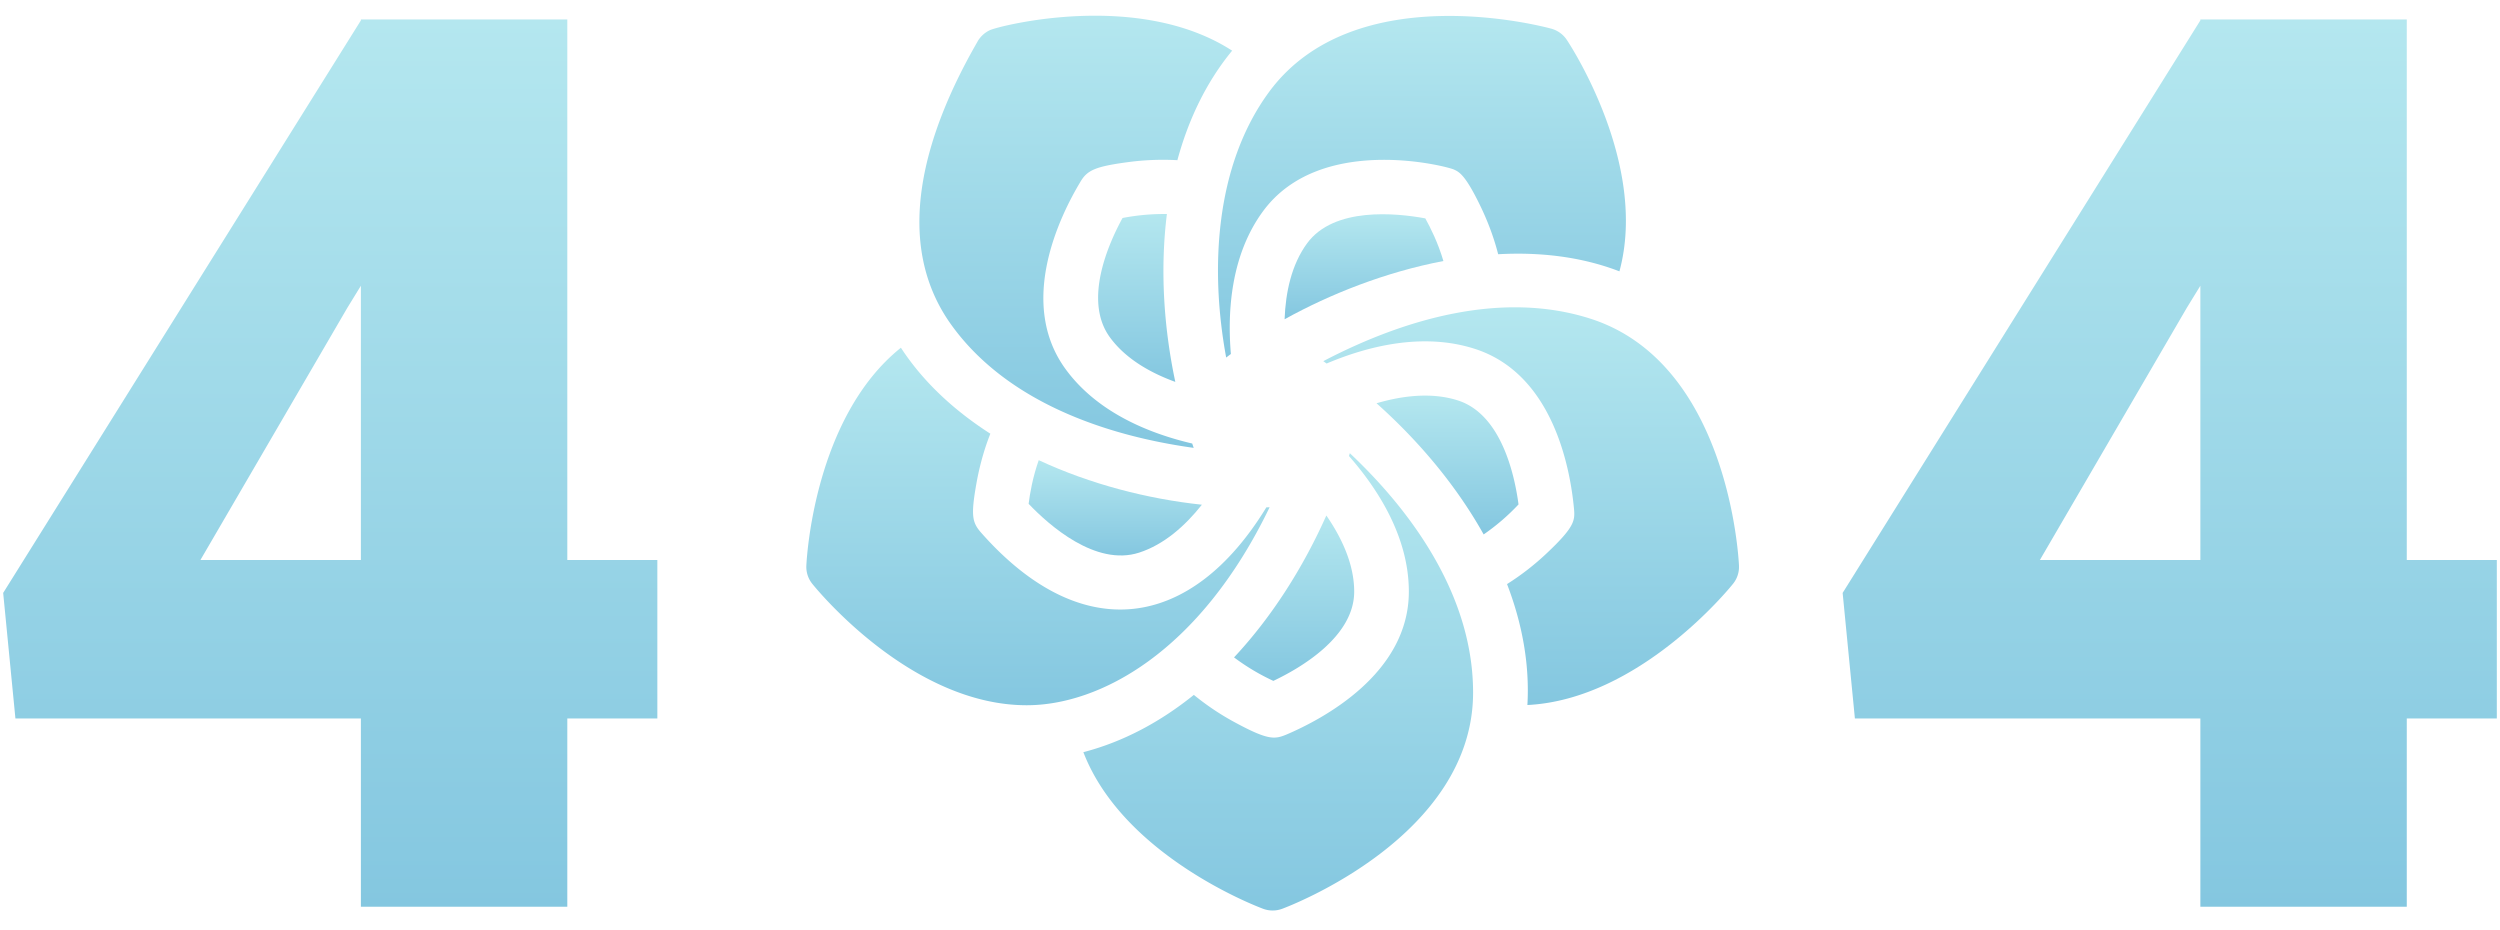 <svg width="242" height="90" fill="none" xmlns="http://www.w3.org/2000/svg"><g clip-path="url(#a)"><path d="M63.631 54.209v15.338H1.493L.307 57.394 34.993 1.881h15.772L33.629 29.785 19.4 54.209H63.63ZM54.915 1.88v85.895H34.934V1.881h19.981Z" fill="url(#b)"/><g clip-path="url(#c)"><path d="M123.26 65.909a21.092 21.092 0 0 1-3.805-2.273c3.701-3.961 6.716-8.757 8.935-13.736 1.514 2.193 2.697 4.753 2.696 7.369.001 4.39-5.239 7.416-7.826 8.64Z" fill="url(#d)"/><path d="M142.595 67.036c0 13.904-17.72 20.652-18.474 20.933-.6.224-1.256.224-1.855 0-.642-.239-13.541-5.15-17.396-15.158 3.917-1.02 7.498-2.968 10.695-5.546a25.07 25.07 0 0 0 4.019 2.685c3.187 1.721 3.808 1.621 4.939 1.157 3.565-1.521 11.856-5.915 11.853-13.84.002-5.278-2.984-9.92-5.798-13.125.03-.09.058-.182.086-.273 6.493 6.117 11.931 14.207 11.931 23.167Z" fill="url(#e)"/><path d="M143.618 51.733c-2.637-4.722-6.29-9.06-10.371-12.697 2.568-.753 5.384-1.078 7.89-.27 4.207 1.356 5.483 7.241 5.856 10.062a20.8 20.8 0 0 1-3.375 2.905Z" fill="url(#f)"/><path d="M168.334 54.759a2.611 2.611 0 0 1-.575 1.753c-.427.532-9.122 11.191-19.906 11.734.227-3.975-.517-7.924-1.972-11.706a25.021 25.021 0 0 0 3.892-3.031c2.62-2.48 2.701-3.111 2.589-4.264-.355-3.839-2-13.026-9.591-15.473-5.052-1.63-10.416-.25-14.354 1.417-.107-.077-.215-.153-.322-.228 7.892-4.127 17.36-6.848 25.884-4.104 13.327 4.297 14.318 23.104 14.355 23.902Z" fill="url(#g)"/><path d="M137.969 21.138c.483.865 1.238 2.37 1.752 4.129-5.593 1.063-10.983 3.204-15.372 5.637.095-2.599.663-5.28 2.174-7.346 2.597-3.553 8.628-2.94 11.446-2.42Z" fill="url(#h)"/><path d="M156.76 26.266c-3.692-1.422-7.702-1.879-11.738-1.656-.475-1.88-1.171-3.532-1.723-4.672-1.462-3.023-2.046-3.29-2.559-3.527-.764-.345-12.983-3.483-18.495 4.06-3.074 4.2-3.448 9.586-3.097 13.792-.153.118-.305.233-.453.35-1.587-8.6-1.07-18.573 4.125-25.677 8.236-11.25 26.568-6.374 27.345-6.16a2.64 2.64 0 0 1 1.501 1.081c.377.568 7.905 12.064 5.094 22.41Z" fill="url(#i)"/><path d="M112.956 20.718c-.669 5.346-.307 10.973.814 16.25-2.447-.89-4.822-2.253-6.326-4.309-2.601-3.551-.15-9.058 1.218-11.557a21.06 21.06 0 0 1 4.294-.384Z" fill="url(#j)"/><path d="M115.406 42.933c.047.142.095.28.144.42-8.806-1.222-18.115-4.58-23.373-11.786-5.953-8.128-2.62-18.735 2.418-27.489l.001-.003c.27-.503.704-.921 1.256-1.168.888-.397 14.324-3.881 23.419 1.998-2.511 3.052-4.238 6.682-5.301 10.601a25.511 25.511 0 0 0-4.794.19c-3.208.428-3.96.804-4.613 1.94-1.986 3.31-6.094 11.705-1.4 18.114 3.07 4.196 8.107 6.215 12.243 7.183Z" fill="url(#k)"/><path d="M99.572 48.772c.116-.958.386-2.55.978-4.227 4.999 2.329 10.542 3.752 15.793 4.311-1.61 2.033-3.647 3.854-6.078 4.639-4.206 1.359-8.722-2.658-10.693-4.723Z" fill="url(#l)"/><path d="M122.899 49.103c-6.784 14.061-16.484 19.164-23.514 19.164-11.174.002-20.319-11.209-20.756-11.755a2.613 2.613 0 0 1-.575-1.753c.032-.68.753-14.37 9.153-21.099 2.168 3.324 5.178 6.092 8.66 8.323-.734 1.84-1.139 3.621-1.358 4.86-.539 3.077-.406 3.733.473 4.73 9.766 11.059 20.37 9.389 27.601-2.46l.316-.01Z" fill="url(#m)"/></g><path d="M241.692 54.209v15.338h-62.138l-1.186-12.153 34.686-55.513h15.772L211.69 29.785l-14.23 24.424h44.232ZM232.976 1.88v85.895h-19.981V1.881h19.981Z" fill="url(#n)"/></g><defs><linearGradient id="b" x1="31.969" y1="1.881" x2="31.969" y2="87.776" gradientUnits="userSpaceOnUse"><stop stop-color="#B4E7EF"/><stop offset="1" stop-color="#84C7E0"/></linearGradient><linearGradient id="d" x1="125.27" y1="49.9" x2="125.27" y2="65.909" gradientUnits="userSpaceOnUse"><stop stop-color="#B4E7EF"/><stop offset="1" stop-color="#84C7E0"/></linearGradient><linearGradient id="e" x1="123.733" y1="43.869" x2="123.733" y2="88.137" gradientUnits="userSpaceOnUse"><stop stop-color="#B4E7EF"/><stop offset="1" stop-color="#84C7E0"/></linearGradient><linearGradient id="f" x1="140.12" y1="38.295" x2="140.12" y2="51.733" gradientUnits="userSpaceOnUse"><stop stop-color="#B4E7EF"/><stop offset="1" stop-color="#84C7E0"/></linearGradient><linearGradient id="g" x1="148.216" y1="29.748" x2="148.216" y2="68.246" gradientUnits="userSpaceOnUse"><stop stop-color="#B4E7EF"/><stop offset="1" stop-color="#84C7E0"/></linearGradient><linearGradient id="h" x1="132.035" y1="20.738" x2="132.035" y2="30.904" gradientUnits="userSpaceOnUse"><stop stop-color="#B4E7EF"/><stop offset="1" stop-color="#84C7E0"/></linearGradient><linearGradient id="i" x1="137.645" y1="1.543" x2="137.645" y2="34.614" gradientUnits="userSpaceOnUse"><stop stop-color="#B4E7EF"/><stop offset="1" stop-color="#84C7E0"/></linearGradient><linearGradient id="j" x1="110.034" y1="20.715" x2="110.034" y2="36.968" gradientUnits="userSpaceOnUse"><stop stop-color="#B4E7EF"/><stop offset="1" stop-color="#84C7E0"/></linearGradient><linearGradient id="k" x1="104.134" y1="1.521" x2="104.134" y2="43.354" gradientUnits="userSpaceOnUse"><stop stop-color="#B4E7EF"/><stop offset="1" stop-color="#84C7E0"/></linearGradient><linearGradient id="l" x1="107.957" y1="44.545" x2="107.957" y2="53.77" gradientUnits="userSpaceOnUse"><stop stop-color="#B4E7EF"/><stop offset="1" stop-color="#84C7E0"/></linearGradient><linearGradient id="m" x1="100.475" y1="33.66" x2="100.475" y2="68.267" gradientUnits="userSpaceOnUse"><stop stop-color="#B4E7EF"/><stop offset="1" stop-color="#84C7E0"/></linearGradient><linearGradient id="n" x1="210.03" y1="1.881" x2="210.03" y2="87.776" gradientUnits="userSpaceOnUse"><stop stop-color="#B4E7EF"/><stop offset="1" stop-color="#84C7E0"/></linearGradient><clipPath id="a"><path fill="#fff" transform="translate(.308)" d="M0 0h241.385v89.657H0z"/></clipPath><clipPath id="c"><path fill="#fff" transform="translate(78.05)" d="M0 0h90.284v89.657H0z"/></clipPath></defs></svg>